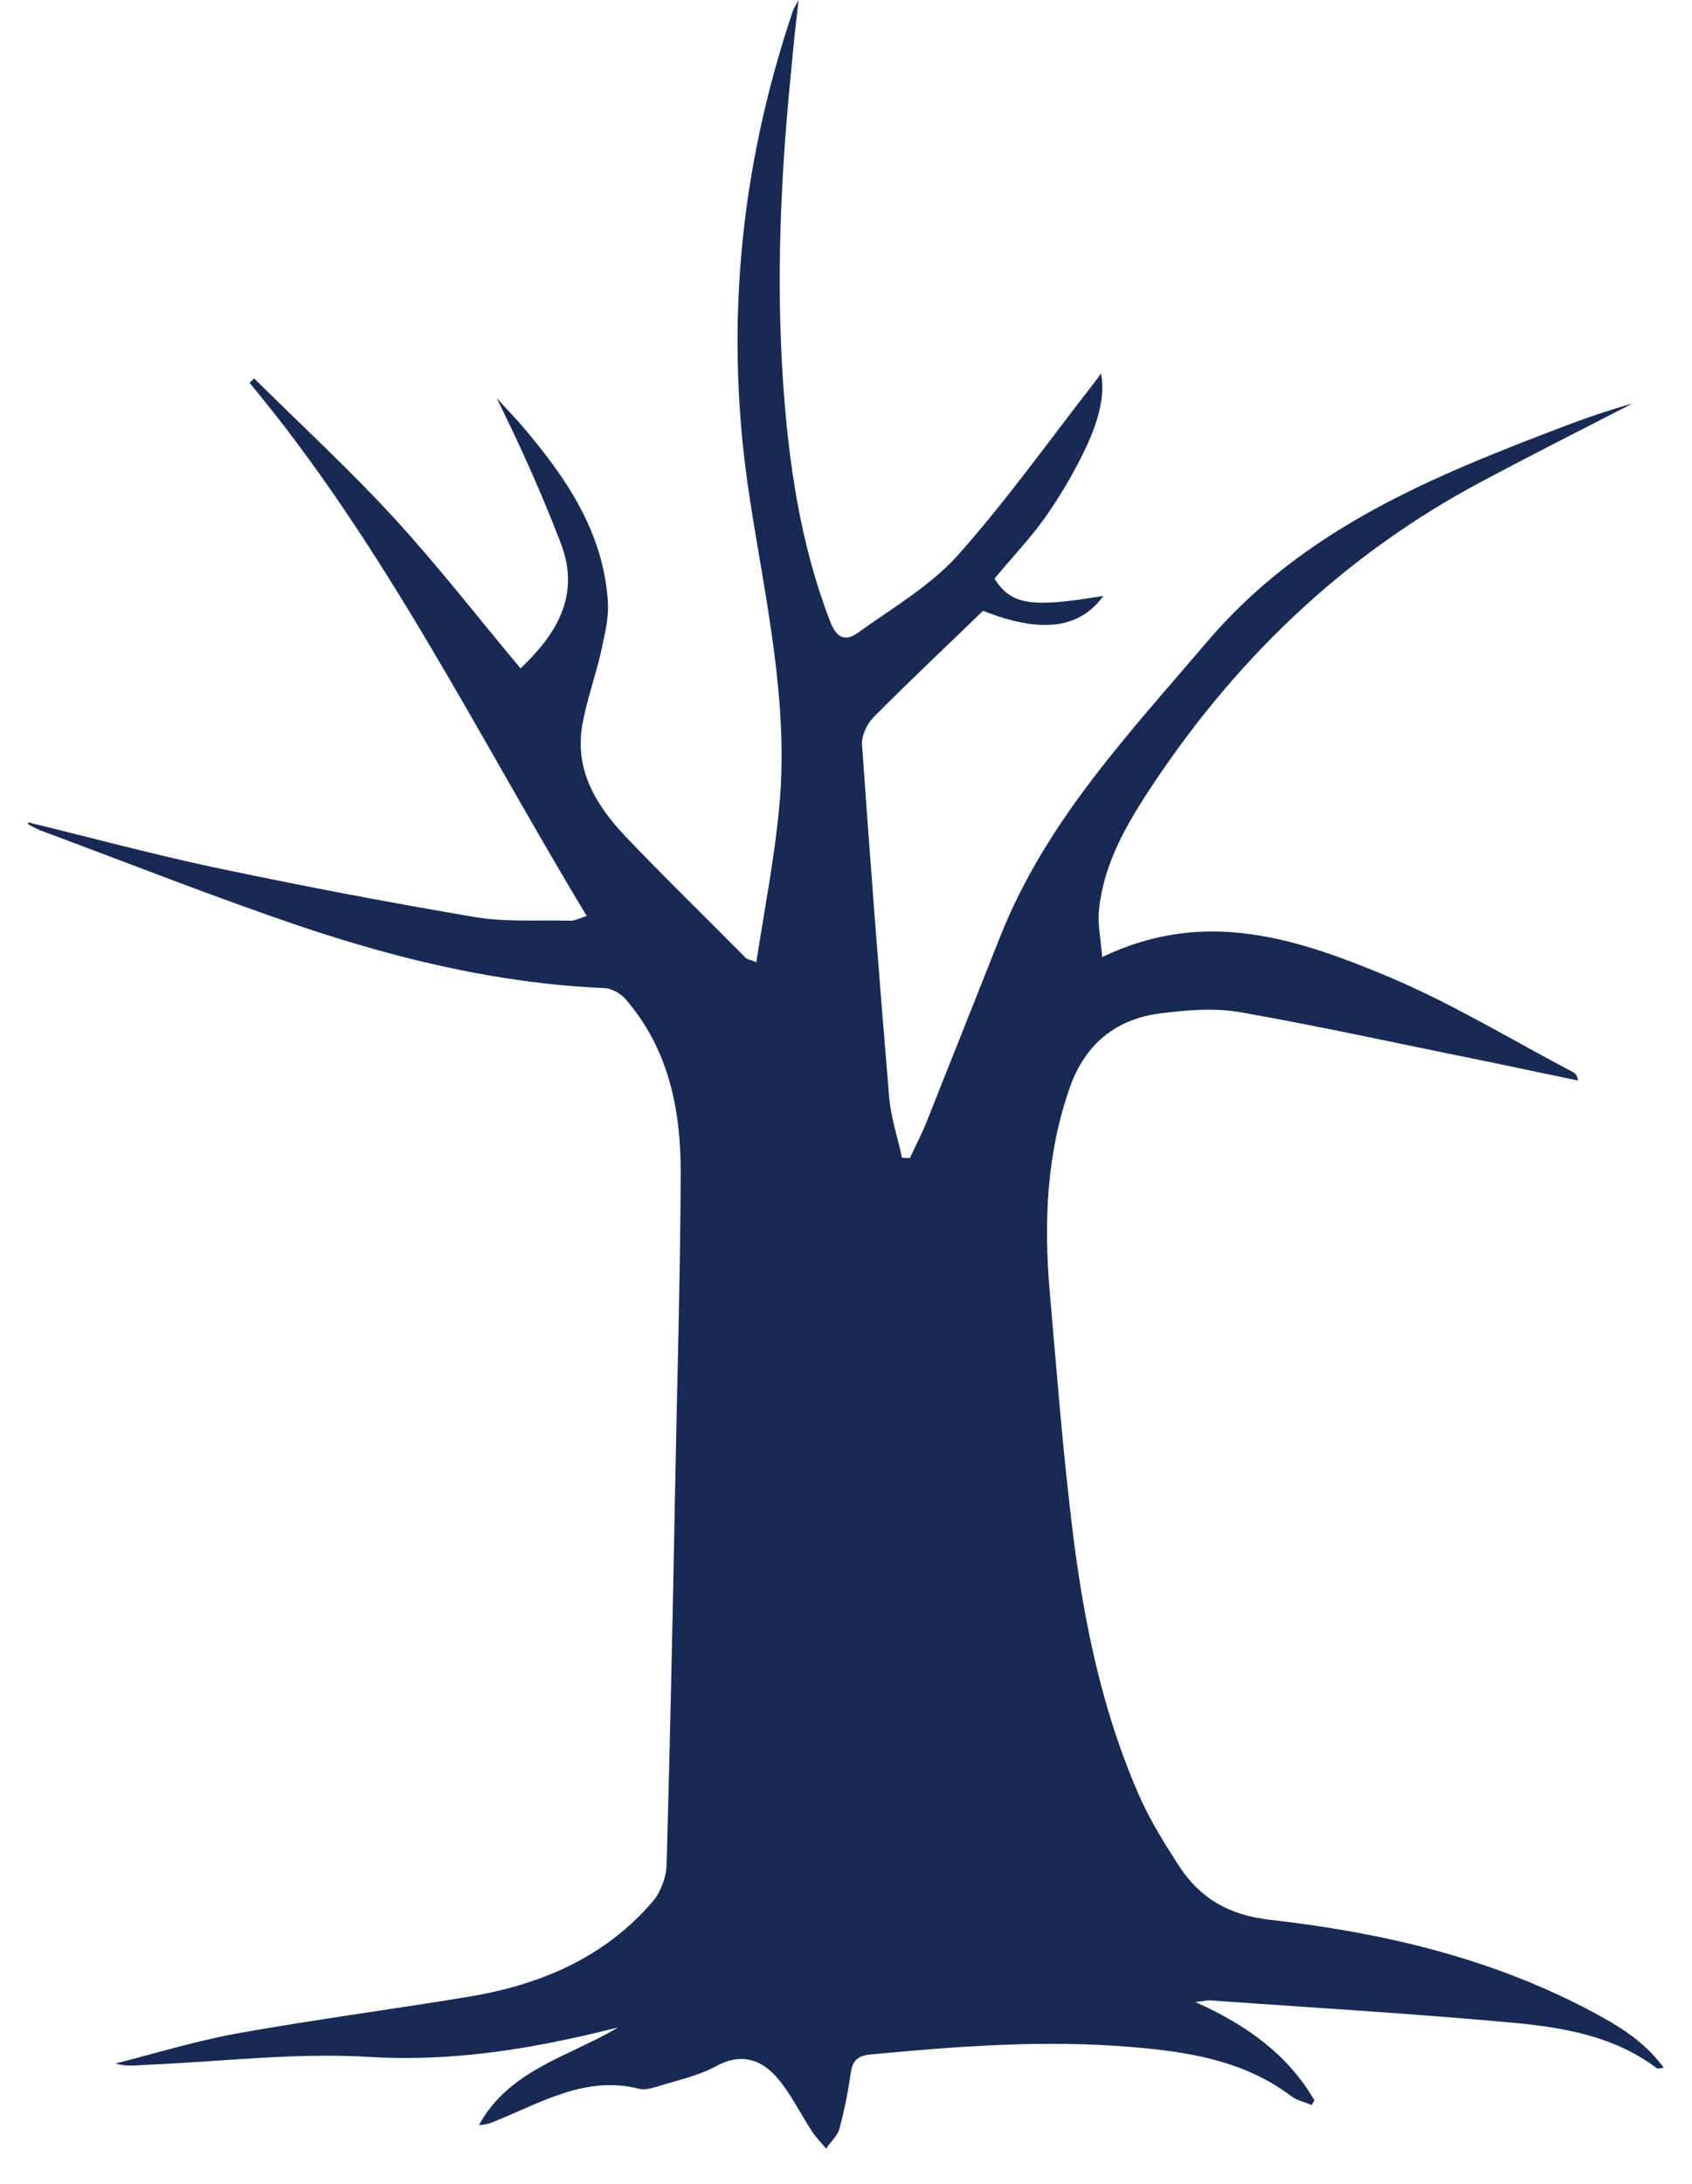 <?xml version="1.0" encoding="UTF-8"?> <svg xmlns="http://www.w3.org/2000/svg" xmlns:xlink="http://www.w3.org/1999/xlink" version="1.1" id="Layer_1" x="0px" y="0px" viewBox="0 0 432 557.5" style="enable-background:new 0 0 432 557.5;" xml:space="preserve"> <style type="text/css"> .st0{fill:#182A54;} </style> <path class="st0" d="M7.2,209.9c15.6,3.8,31.2,8,47,11.4c22.3,4.7,44.7,9,67.2,12.8c7.9,1.3,16.2,0.7,24.3,0.9 c1.1,0,2.2-0.6,4.1-1.2c-27.9-46.2-51.5-94.6-86.1-136.1c0.4-0.4,0.8-0.7,1.2-1.1c11.9,11.8,24.3,23.2,35.6,35.5 c11.3,12.3,21.6,25.6,32.4,38.5c9.1-8.6,15.4-18.6,10.3-31.9c-4.8-12.5-10.3-24.8-16.4-37.1c2.1,2.3,4.3,4.6,6.4,7 c11.2,13.1,20.8,27,22,44.9c0.3,4.3-0.9,8.8-1.8,13.1c-1.4,6.1-3.6,12.1-4.7,18.3c-2.1,11.7,3.6,20.8,11.1,28.7 c10,10.5,20.4,20.6,30.6,30.9c0.3,0.3,0.9,0.4,2.7,1.1c2.1-13.6,4.7-26.8,5.9-40.1c2.4-26.3-3.5-52-7.5-77.8 c-6.7-42.7-2.8-84.3,11-125.1c0.2-0.5,0.5-0.9,1.4-2.6c-0.5,4.5-0.9,7.6-1.2,10.7c-0.3,3.1-0.6,6.3-0.9,9.4 c-2.5,25.6-3.6,51.2-1.9,76.9c1.4,21,4.4,41.7,12,61.5c1.6,4.2,3.8,5.5,7.3,2.9c8.6-6.2,18.1-11.7,25.1-19.4 c12.6-14.1,23.6-29.6,35.3-44.6c0.5-0.6,1-1.3,1.5-2.1c1,4.8-0.1,11.2-4.1,19.5c-2.9,6-6.3,11.8-10.1,17.2 c-3.9,5.5-8.7,10.5-13,15.7c4.3,6.7,9.3,7.5,27.8,4.4c-6.1,8.5-16.1,9.6-30.7,3.8c-9.6,9.3-19,18.1-28.1,27.3c-1.6,1.7-3,4.7-2.8,7 c2.1,29.9,4.4,59.8,6.9,89.6c0.4,5.3,2.2,10.5,3.3,15.7c0.7,0,1.4,0.1,2,0.1c1.3-2.8,2.7-5.5,3.9-8.3c6.4-16.1,12.8-32.2,19.2-48.3 c11.6-29.3,32.8-51.7,52.8-75.2c24.7-29,57.8-42.3,91.7-55.2c5.5-2.1,11.2-4,16.9-5.6c-12.7,6.5-25.5,13-38.1,19.7 c-35.9,19-64.1,46.3-86.1,80.2c-5.8,9-10.9,18.4-12,29.3c-0.4,3.8,0.5,7.7,0.8,12.1c26.5-12.8,50.5-4.5,73.8,5.3 c16,6.8,31.1,16,46.5,24.1c0.5,0.3,1,0.8,1.2,2.1c-7.8-1.6-15.6-3.3-23.4-4.9c-20.9-4.2-41.7-8.8-62.6-12.5 c-6.7-1.2-14-0.6-20.9,0.3c-11.4,1.5-19.1,8.1-22.9,19c-5.9,16.9-6.6,34.2-5.1,51.8c1.6,18.2,3,36.5,5.1,54.7 c2.8,25.7,7.5,51.1,18.1,74.9c2.7,6,6.3,11.7,9.9,17.3c5.4,8.2,12.7,12.4,23,13.6c28.4,3.2,56.1,9.6,81.7,23.1 c7,3.7,13.9,7.7,19,14.7c-1,0.1-1.6,0.3-1.8,0.1c-11.1-8.4-24.4-10.5-37.7-11.7c-25.4-2.3-50.8-3.8-76.2-5.6 c-0.8-0.1-1.5,0.2-3.9,0.4c13.4,6,23.7,13.6,30.4,25.1c-0.2,0.4-0.5,0.8-0.7,1.2c-1.8-0.8-3.9-1.2-5.4-2.4 c-12-9-26.2-11.2-40.5-12.4c-22.3-1.9-44.6-0.2-66.8,1.9c-3.2,0.3-4.6,1.6-5,4.8c-0.7,4.8-1.6,9.5-2.9,14.2c-0.5,1.8-2.3,3.4-3.4,5 c-1.2-1.5-2.6-2.8-3.6-4.4c-3-4.6-5.4-9.6-8.9-13.7c-4.1-4.7-9.2-6.4-15.6-2.9c-4.6,2.5-10,3.6-15,5.2c-1.4,0.4-3.1,0.9-4.4,0.6 c-13.8-3.6-25.2,3.5-37.2,8.3c-1.2,0.5-2.4,0.9-3.9,0.9c7.7-14.1,22.9-17.4,35.5-24.9c-3.8,0.9-7.6,1.9-11.5,2.7 c-17.3,3.8-34.5,5.9-52.4,4.8c-18.5-1.1-37.2,1.2-55.8,2c-2.8,0.1-5.6,0.6-8.6-0.3c10.2-2.6,20.3-5.7,30.6-7.6 c19.5-3.5,39.1-6.1,58.7-9.3c18.6-3,35.3-9.8,47.9-24.5c2-2.4,3.4-6.1,3.5-9.3c0.9-32.5,1.6-64.9,2.2-97.4c0.5-26.5,1.3-53,1.4-79.4 c0-16.1-3.1-31.5-14.1-44.2c-1.2-1.4-3.5-2.7-5.4-2.8c-26.2-1.1-51.5-7.1-76.2-15.3c-22.9-7.7-45.3-16.6-67.9-25c-1-0.4-2-1-3-1.5 C7.1,210.2,7.2,210.1,7.2,209.9z"></path> </svg> 